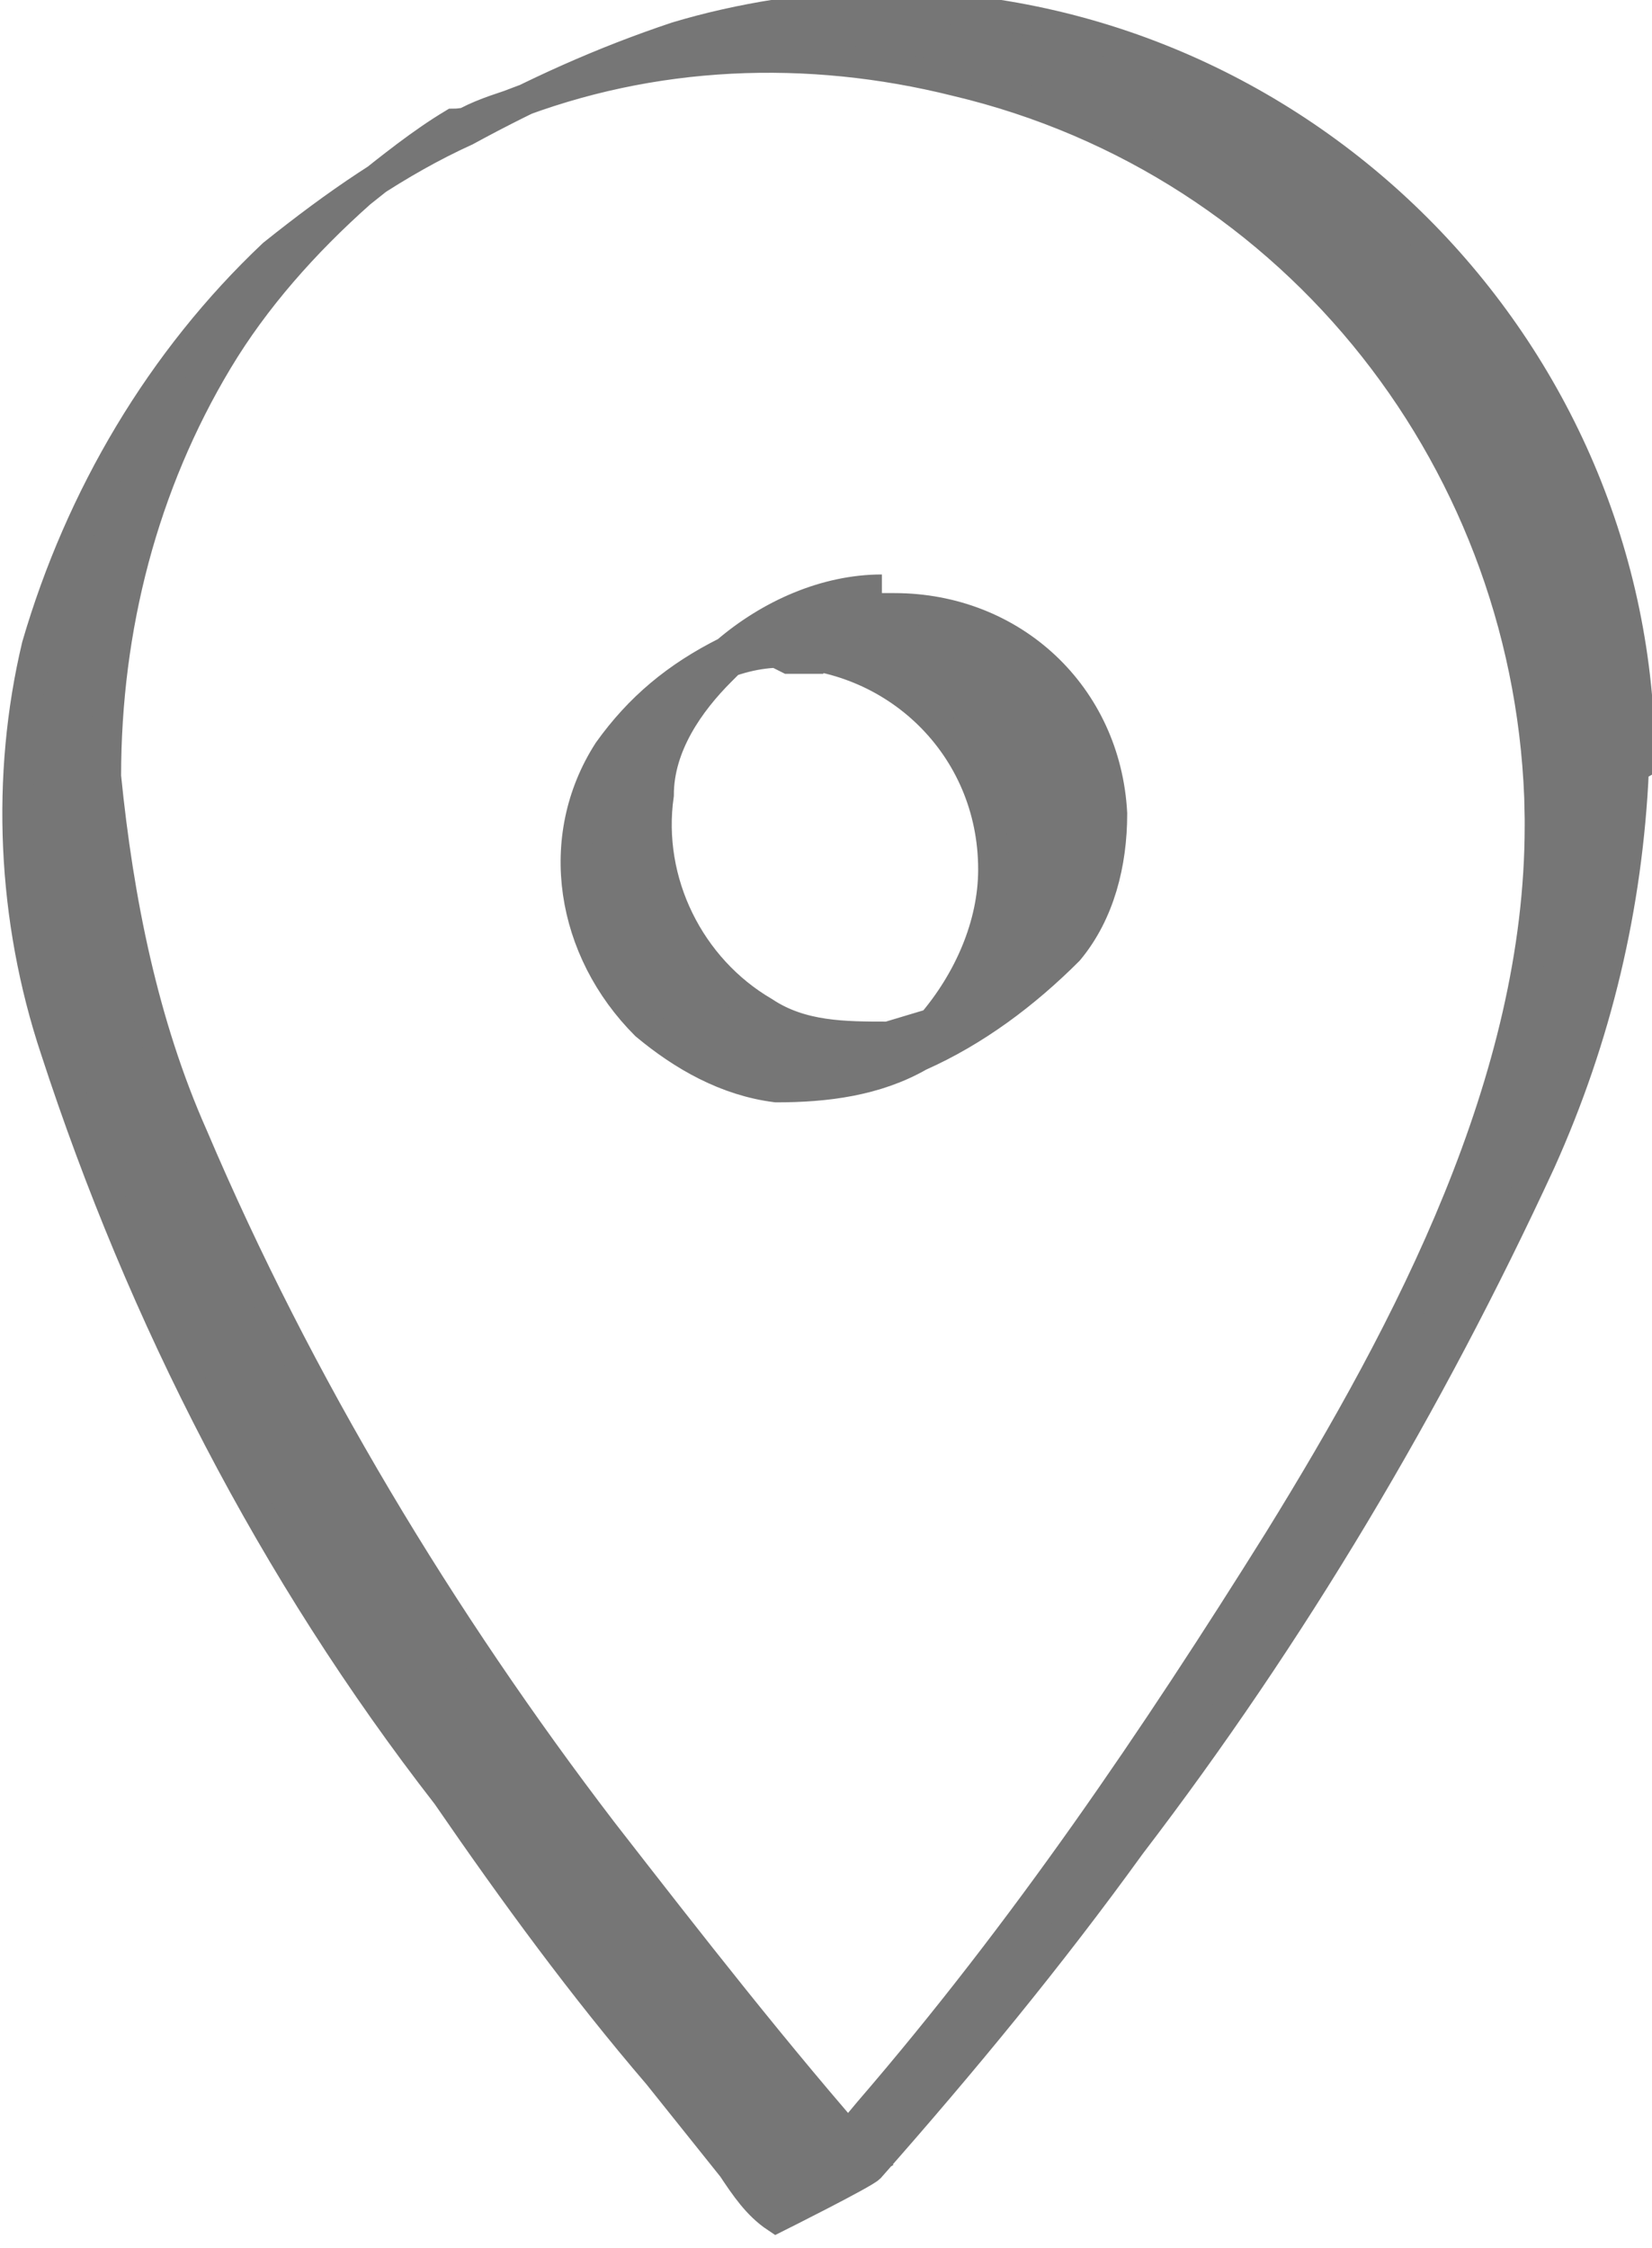 <?xml version="1.0" encoding="UTF-8"?>
<svg xmlns="http://www.w3.org/2000/svg" version="1.1" viewBox="0 0 26.6 36.2">
  <defs>
    <style>
      .cls-1 {
        fill: #767676;
        stroke: #767676;
        stroke-width: .5px;
      }
    </style>
  </defs>
  <!-- Generator: Adobe Illustrator 28.6.0, SVG Export Plug-In . SVG Version: 1.2.0 Build 709)  -->
  <g>
    <g id="_レイヤー_1" data-name="レイヤー_1">
      <g>
        <path class="cls-1" d="M24.8,13.3c0,4.1-2.1,8.1-4.2,11.5-2,3.2-4.1,6.3-6.6,9.2-.5.6-1,1.2-1.5,1.7.5-.3,1-.6,1.5-.9-1.5-1.7-2.9-3.5-4.3-5.3-2.6-3.4-4.9-7.2-6.6-11.2-.8-1.8-1.2-3.8-1.4-5.8,0-2.4.6-4.7,1.8-6.7.6-1,1.4-1.9,2.3-2.7.5-.4,1-.8,1.5-1.1.3,0,.7-.2-.5.4l.5-.3c.3-.2.6-.3.9-.4,2.3-.9,4.8-1,7.2-.4,5.5,1.3,9.3,6.2,9.4,11.8,0,0,.7-.4.8-.4s.8-.4.8-.4c0-6.7-5.5-12.2-12.2-12.2-1.1,0-2.3.2-3.3.5-1.2.4-2.3.9-3.4,1.5-1.1.5-2.1,1.2-3.1,2-1.8,1.7-3.1,3.9-3.8,6.3-.5,2.1-.4,4.4.3,6.5,1.4,4.3,3.5,8.4,6.3,12,1.1,1.6,2.2,3.1,3.4,4.5.4.5.8,1,1.2,1.5.2.3.4.6.7.8h0c0,0,1.4-.7,1.5-.8,1.5-1.7,2.9-3.4,4.2-5.2,2.6-3.4,4.8-7.1,6.6-11,.9-2,1.4-4.1,1.5-6.3,0,0-.7.4-.8.4-.3,0-.5.2-.7.4Z"/>
        <path class="cls-1" d="M12.5,10.5c1.9,0,3.5,1.5,3.5,3.5,0,.9-.4,1.8-1,2.5,0,0-.3.2-.4.3,0,0,0,0,0,0,0,0,0,0,0,0-.5.4-.2.2,1.1-.6,0,0-.2,0-.4.2l-1,.3c-.7,0-1.4,0-2-.4-1.2-.7-1.9-2.1-1.7-3.5,0-.8.5-1.5,1-2,.1-.1.3-.3.4-.4.7-.5-1.7.9-1,.6,0,0,.2,0,.4-.2.4-.2.8-.3,1.2-.3,0,0,.2,0,.3,0,.2,0,.4-.2.5-.4.2,0,.4-.2.5-.4,0,0,.2-.2.3-.2-.9,0-1.8.4-2.5,1-.8.4-1.4.9-1.9,1.6-.9,1.4-.6,3.2.6,4.4.6.5,1.3.9,2.1,1,.8,0,1.6-.1,2.3-.5.9-.4,1.7-1,2.4-1.7.5-.6.7-1.4.7-2.2-.1-1.9-1.6-3.3-3.5-3.3,0,0-.2,0-.3,0-.2,0-.4.2-.5.4-.2,0-.4.2-.5.4-.2,0-.3,0-.4,0Z"/>
      </g>
    </g>
  </g>
</svg>